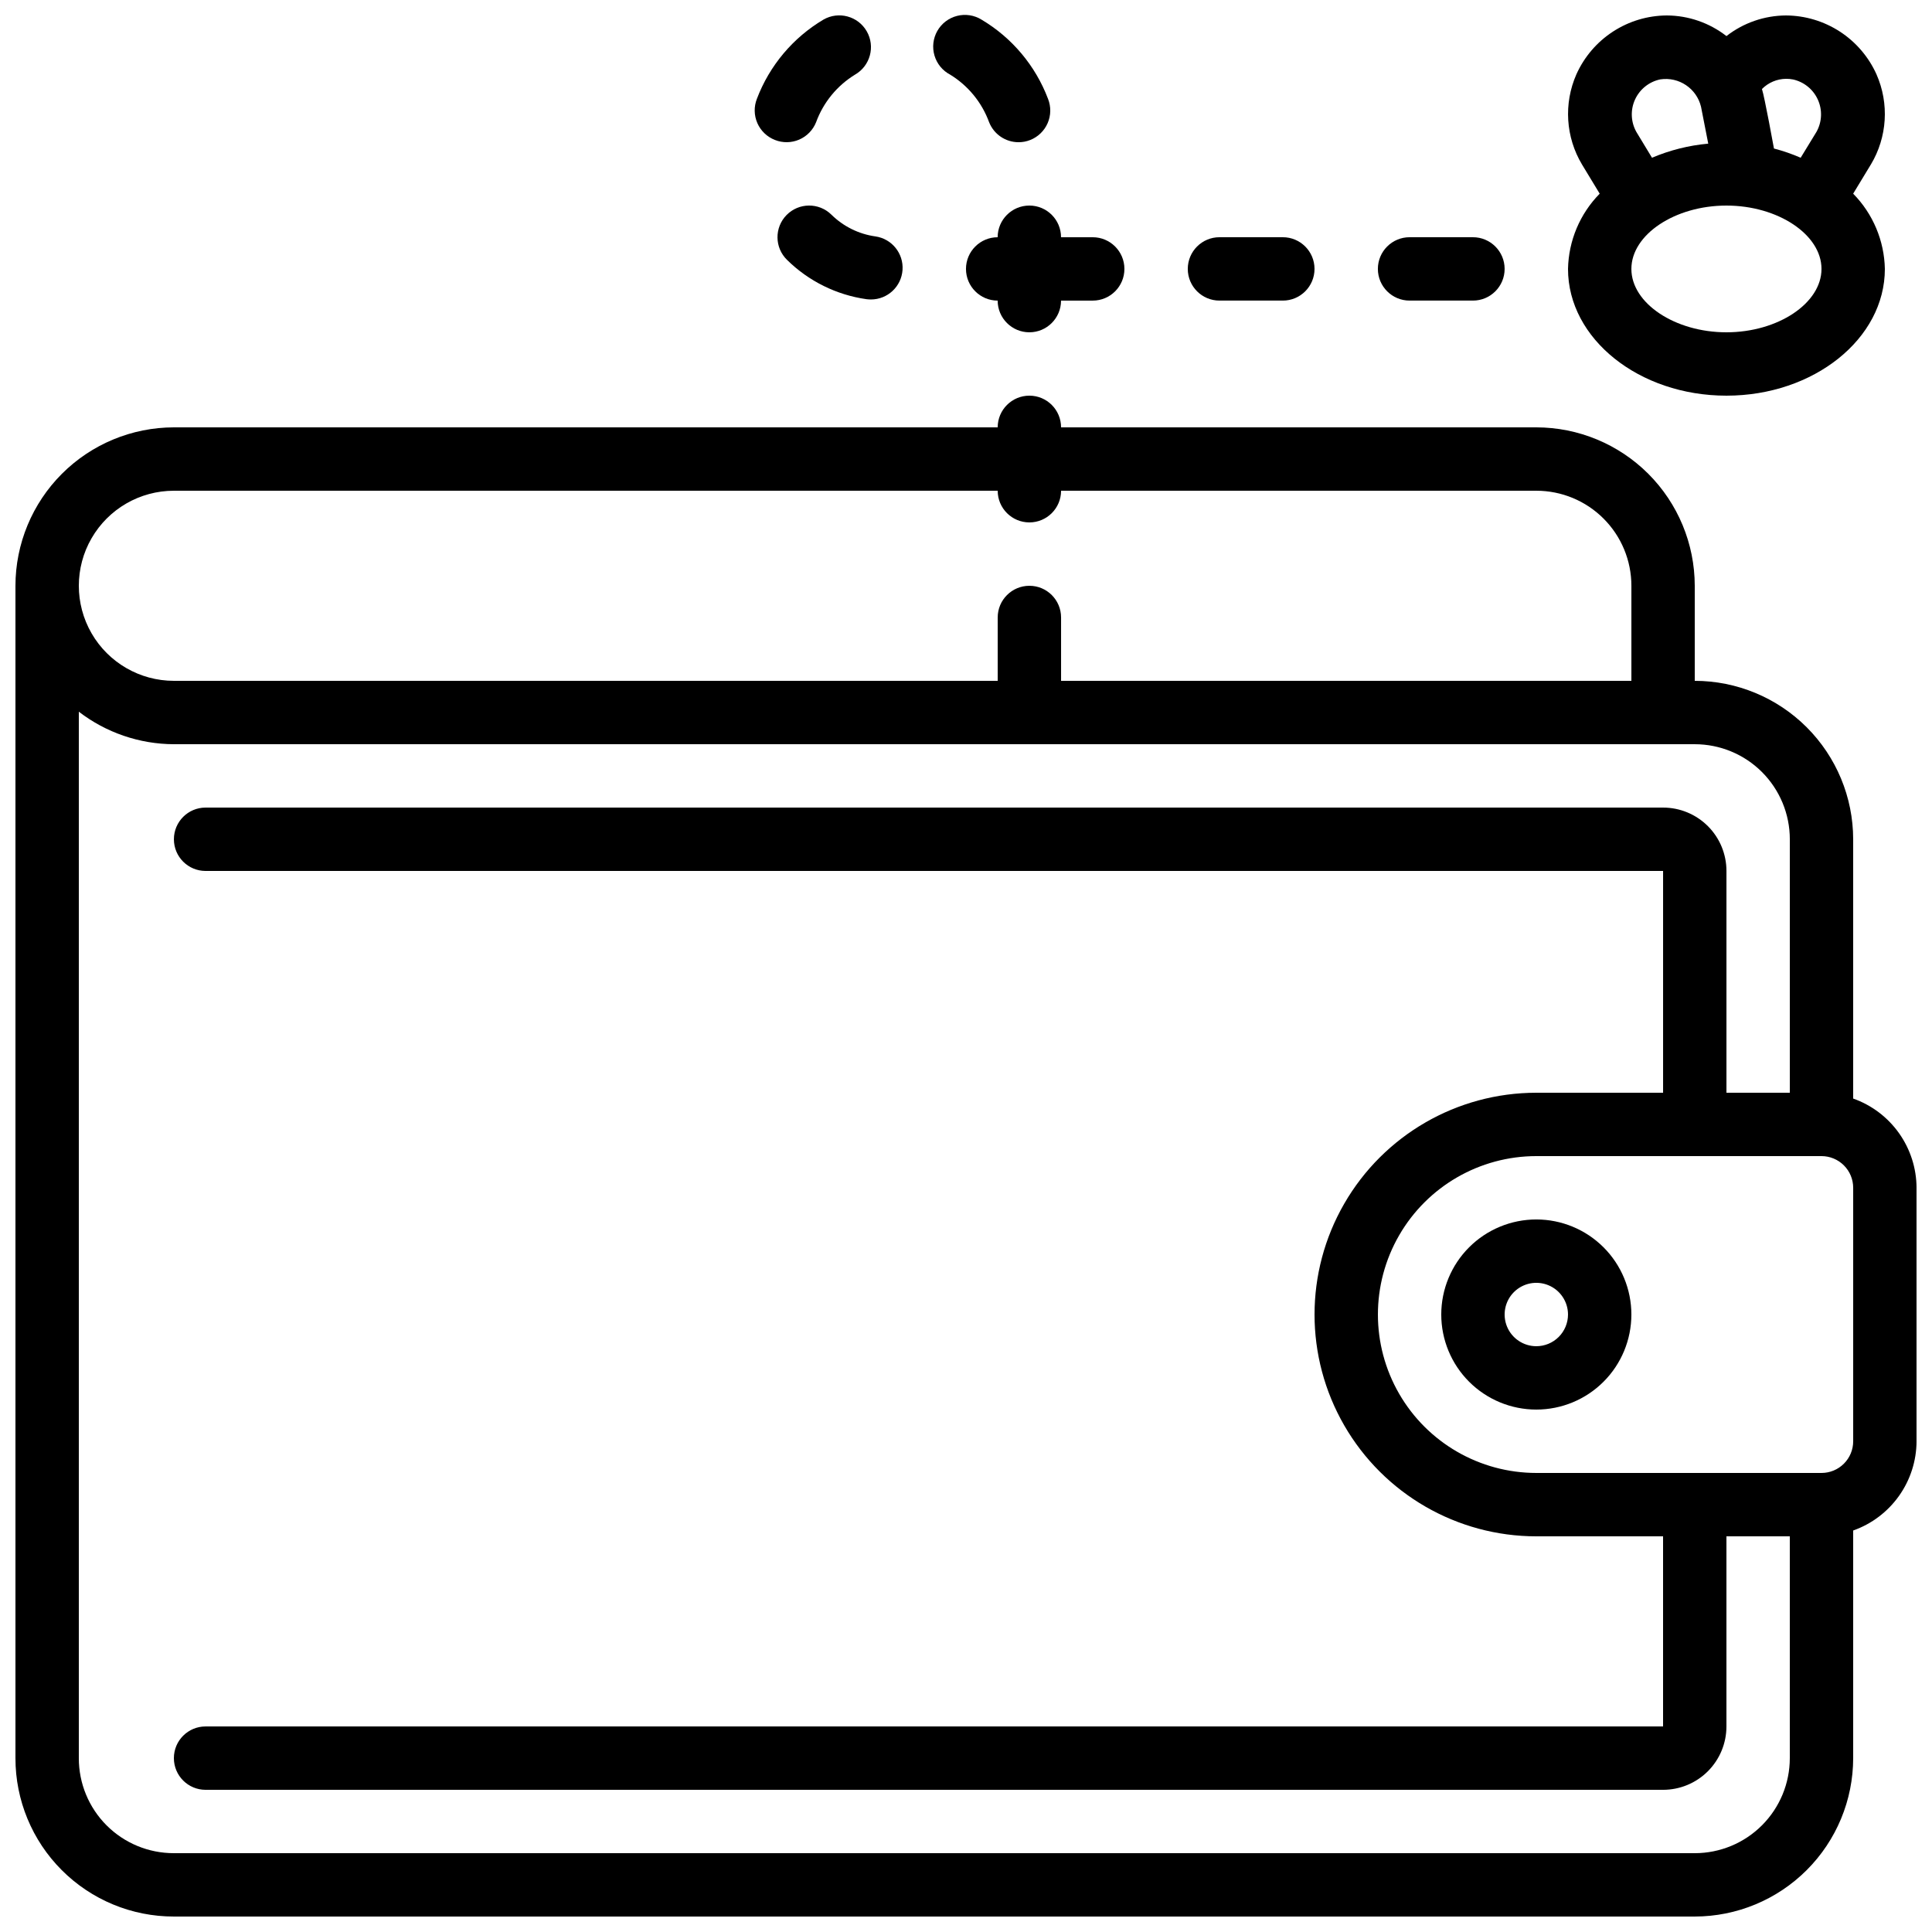 <?xml version="1.0" encoding="UTF-8"?>
<!-- Uploaded to: SVG Repo, www.svgrepo.com, Generator: SVG Repo Mixer Tools -->
<svg width="800px" height="800px" version="1.1" viewBox="144 144 512 512" xmlns="http://www.w3.org/2000/svg">
 <defs>
  <clipPath id="d">
   <path d="m148.09 248h503.81v403.9h-503.81z"/>
  </clipPath>
  <clipPath id="c">
   <path d="m559 148.09h85v100.91h-85z"/>
  </clipPath>
  <clipPath id="b">
   <path d="m391 148.09h32v33.906h-32z"/>
  </clipPath>
  <clipPath id="a">
   <path d="m343 148.09h32v33.906h-32z"/>
  </clipPath>
 </defs>
 <g clip-path="url(#d)">
  <path d="m635.11 435.13v-68.719c-0.012-11.129-4.441-21.801-12.312-29.672-7.871-7.871-18.539-12.297-29.672-12.312v-25.188c-0.012-11.133-4.441-21.805-12.312-29.676-7.871-7.867-18.539-12.297-29.672-12.309h-125.95c0-4.641-3.758-8.398-8.395-8.398s-8.398 3.758-8.398 8.398h-218.32c-11.133 0.012-21.801 4.441-29.672 12.309-7.871 7.871-12.301 18.543-12.312 29.676v310.68c-0.012 11.141 4.41 21.824 12.285 29.699 7.875 7.879 18.562 12.297 29.699 12.285h403.05c11.133-0.012 21.801-4.441 29.672-12.312 7.871-7.867 12.301-18.539 12.312-29.672v-60.32c4.894-1.73 9.137-4.934 12.141-9.164 3.008-4.234 4.633-9.293 4.652-14.484v-67.172c-0.02-5.191-1.645-10.25-4.652-14.484-3.004-4.231-7.246-7.434-12.141-9.164zm-445.03-161.08h218.32c0 4.637 3.762 8.395 8.398 8.395s8.395-3.758 8.395-8.395h125.95c6.684 0 13.09 2.652 17.812 7.379 4.727 4.723 7.379 11.129 7.379 17.812v25.191l-151.14-0.004v-16.793c0-4.637-3.758-8.395-8.395-8.395s-8.398 3.758-8.398 8.395v16.793h-218.32c-9 0-17.316-4.801-21.816-12.594s-4.5-17.398 0-25.191 12.816-12.594 21.816-12.594zm403.05 361.06h-403.05c-6.684 0.012-13.102-2.637-17.828-7.363-4.727-4.727-7.375-11.141-7.363-17.828v-277.31c7.227 5.559 16.078 8.586 25.191 8.617h403.05c6.68 0 13.09 2.652 17.812 7.375 4.723 4.727 7.379 11.133 7.379 17.812v67.176h-16.793v-58.777c0-4.453-1.77-8.727-4.918-11.875-3.152-3.148-7.422-4.918-11.875-4.918h-386.25c-4.641 0-8.398 3.758-8.398 8.395 0 4.637 3.758 8.398 8.398 8.398h386.25v58.777h-33.59c-21 0-40.402 11.203-50.902 29.391-10.5 18.184-10.5 40.59 0 58.777 10.5 18.184 29.902 29.387 50.902 29.387h33.586v50.383h-386.25c-4.641 0-8.398 3.758-8.398 8.395s3.758 8.398 8.398 8.398h386.25c4.453 0 8.723-1.77 11.875-4.918 3.148-3.152 4.918-7.422 4.918-11.875v-50.383h16.793v58.777c0 6.684-2.656 13.09-7.379 17.812-4.723 4.727-11.133 7.379-17.812 7.379zm41.984-109.16c0 2.231-0.883 4.363-2.461 5.938-1.574 1.578-3.707 2.461-5.938 2.461h-75.57c-15 0-28.859-8.004-36.359-20.992s-7.5-28.992 0-41.984c7.5-12.988 21.359-20.992 36.359-20.992h75.57c2.231 0 4.363 0.887 5.938 2.461 1.578 1.574 2.461 3.711 2.461 5.938z"/>
 </g>
 <path d="m551.14 467.17c-6.68 0-13.086 2.656-17.812 7.379-4.723 4.723-7.379 11.133-7.379 17.812 0 6.68 2.656 13.09 7.379 17.812 4.727 4.723 11.133 7.379 17.812 7.379 6.684 0 13.09-2.656 17.812-7.379 4.727-4.723 7.379-11.133 7.379-17.812 0-6.68-2.652-13.09-7.379-17.812-4.723-4.723-11.129-7.379-17.812-7.379zm0 33.586v0.004c-3.394 0-6.457-2.047-7.758-5.184-1.297-3.141-0.582-6.75 1.82-9.152 2.402-2.402 6.016-3.121 9.152-1.82s5.184 4.363 5.184 7.758c0 2.227-0.887 4.363-2.461 5.938s-3.711 2.461-5.938 2.461z"/>
 <g clip-path="url(#c)">
  <path d="m559.54 215.27c0 18.523 18.836 33.586 41.984 33.586 23.148 0 41.984-15.062 41.984-33.586-0.148-7.477-3.152-14.613-8.398-19.945l4.684-7.727 0.004 0.004c4.348-7.25 4.906-16.164 1.492-23.898-2.078-4.629-5.445-8.559-9.695-11.328-4.254-2.766-9.211-4.254-14.285-4.281-5.723 0.027-11.273 1.949-15.785 5.465-4.512-3.516-10.066-5.438-15.789-5.465-5.074 0.023-10.031 1.508-14.285 4.277-4.254 2.766-7.617 6.703-9.695 11.332-3.406 7.746-2.844 16.668 1.512 23.922l4.668 7.699c-5.246 5.332-8.25 12.469-8.395 19.945zm41.984 16.793c-13.652 0-25.191-7.691-25.191-16.793 0-9.102 11.539-16.793 25.191-16.793 13.652 0 25.191 7.691 25.191 16.793-0.004 9.102-11.539 16.793-25.191 16.793zm17.633-67.008c2.926 0.645 5.375 2.637 6.602 5.371 1.23 2.731 1.094 5.883-0.363 8.5l-4.199 6.879c-2.293-1-4.656-1.816-7.078-2.445 0 0-2.519-13.848-3.184-15.77 1.688-1.703 3.977-2.676 6.375-2.703 0.621-0.008 1.238 0.047 1.848 0.168zm-41.508 13.898c-1.473-2.637-1.605-5.816-0.355-8.562 1.254-2.75 3.742-4.738 6.695-5.352 4.938-0.754 9.633 2.398 10.801 7.254l1.914 9.773c-5.133 0.461-10.164 1.723-14.906 3.738z"/>
 </g>
 <path d="m408.39 206.87c-4.637 0-8.395 3.762-8.395 8.398s3.758 8.395 8.395 8.395c0 4.637 3.762 8.398 8.398 8.398s8.395-3.762 8.395-8.398h8.398c4.637 0 8.398-3.758 8.398-8.395s-3.762-8.398-8.398-8.398h-8.398c0-4.637-3.758-8.395-8.395-8.395s-8.398 3.758-8.398 8.395z"/>
 <g clip-path="url(#b)">
  <path d="m395.8 163.78c4.762 2.918 8.398 7.356 10.32 12.598 1.266 3.207 4.359 5.312 7.809 5.312 1.055 0.004 2.102-0.195 3.082-0.586 2.074-0.816 3.742-2.43 4.629-4.477s0.922-4.363 0.098-6.438c-3.332-8.793-9.551-16.195-17.633-20.992-1.941-1.195-4.281-1.551-6.484-0.984-2.207 0.562-4.09 2-5.215 3.977-1.129 1.98-1.402 4.332-0.762 6.516 0.641 2.188 2.141 4.019 4.156 5.074z"/>
 </g>
 <g clip-path="url(#a)">
  <path d="m349.36 181.09c2.074 0.824 4.391 0.789 6.438-0.094 2.051-0.887 3.66-2.551 4.481-4.625 1.922-5.242 5.559-9.68 10.32-12.598 4.023-2.312 5.41-7.453 3.098-11.477-2.312-4.027-7.453-5.414-11.48-3.098-8.082 4.801-14.297 12.199-17.633 20.992-0.816 2.078-0.77 4.394 0.125 6.441 0.898 2.043 2.57 3.648 4.652 4.457z"/>
 </g>
 <path d="m352.44 200.99c-3.242 3.316-3.188 8.629 0.129 11.875 5.719 5.641 13.102 9.297 21.059 10.422 0.391 0.047 0.789 0.074 1.184 0.074 4.406-0.004 8.059-3.414 8.367-7.809 0.309-4.394-2.832-8.281-7.191-8.902-4.41-0.621-8.504-2.648-11.672-5.777-3.312-3.246-8.629-3.191-11.875 0.117z"/>
 <path d="m467.17 223.66h16.793c4.641 0 8.398-3.758 8.398-8.395s-3.758-8.398-8.398-8.398h-16.793c-4.637 0-8.395 3.762-8.395 8.398s3.758 8.395 8.395 8.395z"/>
 <path d="m517.55 223.66h16.793c4.637 0 8.398-3.758 8.398-8.395s-3.762-8.398-8.398-8.398h-16.793c-4.637 0-8.398 3.762-8.398 8.398s3.762 8.395 8.398 8.395z"/>
</svg>